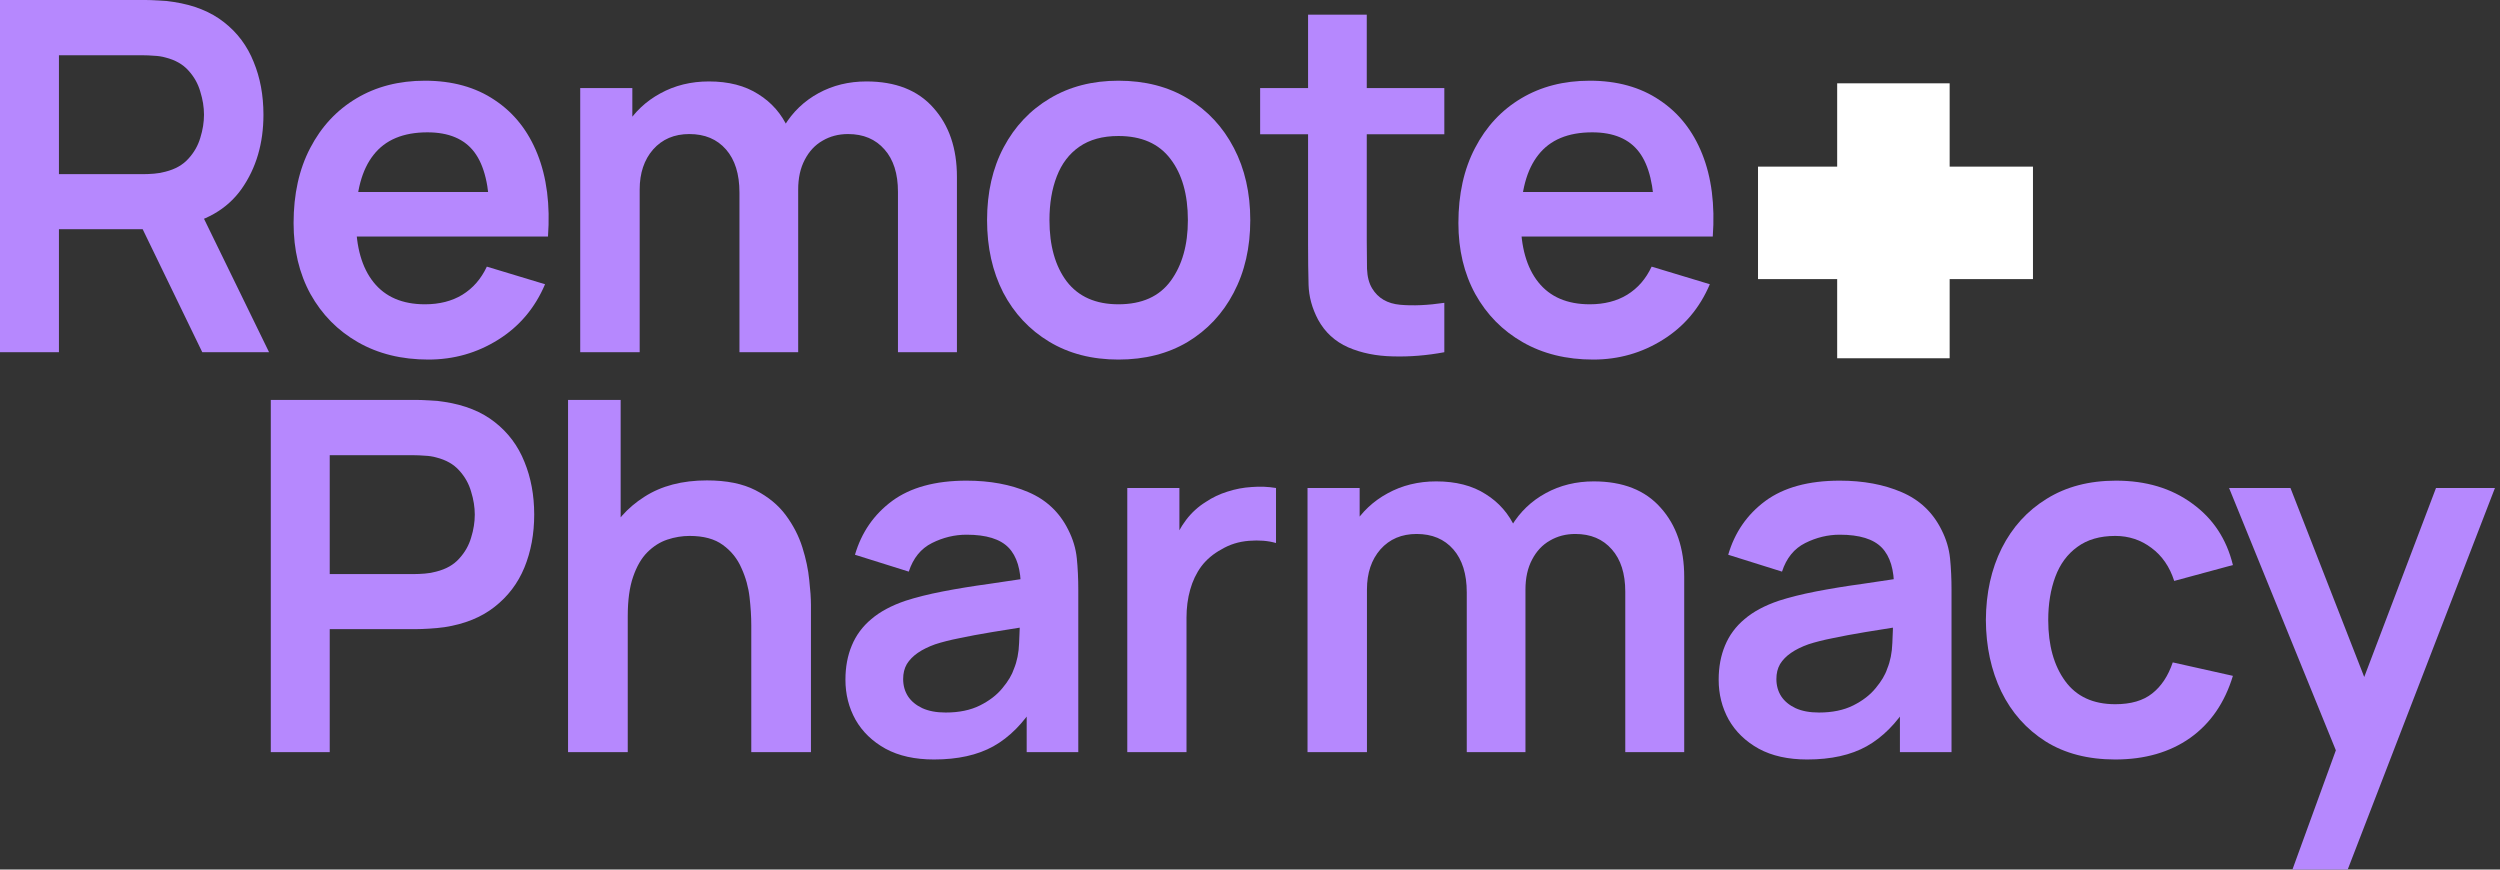 <svg width="92" height="32" viewBox="0 0 92 32" fill="none" xmlns="http://www.w3.org/2000/svg">
<rect x="0" y="0" width="92" height="32" fill="#333333" stroke="none"/>
<path d="M58.629 13.232C57.645 13.232 56.78 13.019 56.036 12.593C55.292 12.167 54.71 11.576 54.29 10.82C53.876 10.064 53.669 9.193 53.669 8.209C53.669 7.147 53.873 6.226 54.281 5.446C54.689 4.66 55.256 4.051 55.982 3.619C56.708 3.186 57.549 2.97 58.503 2.97C59.511 2.97 60.366 3.208 61.068 3.682C61.776 4.15 62.301 4.813 62.643 5.671C62.985 6.529 63.114 7.54 63.03 8.704H60.879V7.912C60.873 6.856 60.687 6.085 60.321 5.599C59.955 5.113 59.379 4.87 58.593 4.87C57.705 4.87 57.044 5.146 56.612 5.698C56.18 6.244 55.964 7.045 55.964 8.101C55.964 9.085 56.18 9.848 56.612 10.388C57.044 10.928 57.675 11.198 58.503 11.198C59.037 11.198 59.496 11.081 59.88 10.847C60.27 10.607 60.57 10.262 60.78 9.812L62.922 10.46C62.55 11.336 61.974 12.017 61.194 12.503C60.42 12.989 59.565 13.232 58.629 13.232ZM55.28 8.704V7.066H61.968V8.704H55.28Z" fill="#B688FE"/>
<path d="M53.151 12.962C52.508 13.082 51.878 13.133 51.26 13.115C50.648 13.103 50.099 12.992 49.613 12.782C49.127 12.566 48.758 12.227 48.506 11.765C48.284 11.345 48.167 10.916 48.155 10.478C48.143 10.04 48.137 9.544 48.137 8.992V0.54H50.297V8.866C50.297 9.256 50.3 9.598 50.306 9.893C50.318 10.187 50.381 10.427 50.495 10.613C50.711 10.973 51.056 11.174 51.53 11.216C52.004 11.258 52.544 11.234 53.151 11.144V12.962ZM46.373 4.942V3.24H53.151V4.942H46.373Z" fill="#B688FE"/>
<path d="M41.158 13.232C40.186 13.232 39.337 13.013 38.611 12.575C37.885 12.137 37.32 11.534 36.918 10.766C36.522 9.992 36.324 9.103 36.324 8.101C36.324 7.081 36.528 6.187 36.936 5.419C37.344 4.651 37.911 4.051 38.638 3.619C39.364 3.186 40.204 2.97 41.158 2.97C42.136 2.97 42.988 3.189 43.714 3.628C44.441 4.066 45.005 4.672 45.407 5.446C45.809 6.214 46.01 7.099 46.01 8.101C46.01 9.109 45.806 10.001 45.398 10.775C44.996 11.543 44.431 12.146 43.705 12.584C42.979 13.016 42.13 13.232 41.158 13.232ZM41.158 11.198C42.022 11.198 42.664 10.91 43.084 10.334C43.504 9.758 43.714 9.013 43.714 8.101C43.714 7.159 43.501 6.409 43.075 5.851C42.649 5.287 42.01 5.005 41.158 5.005C40.576 5.005 40.096 5.137 39.718 5.401C39.346 5.659 39.07 6.022 38.89 6.49C38.71 6.952 38.62 7.489 38.62 8.101C38.62 9.043 38.833 9.797 39.259 10.361C39.691 10.919 40.324 11.198 41.158 11.198Z" fill="#B688FE"/>
<path d="M33.045 12.962V7.057C33.045 6.391 32.88 5.872 32.55 5.5C32.22 5.122 31.773 4.933 31.209 4.933C30.861 4.933 30.549 5.014 30.273 5.176C29.997 5.332 29.778 5.566 29.616 5.878C29.454 6.184 29.373 6.55 29.373 6.976L28.41 6.409C28.404 5.737 28.554 5.146 28.86 4.636C29.172 4.12 29.592 3.718 30.12 3.429C30.648 3.141 31.236 2.997 31.884 2.997C32.958 2.997 33.781 3.321 34.351 3.97C34.927 4.612 35.215 5.458 35.215 6.508V12.962H33.045ZM21.352 12.962V3.24H23.27V6.256H23.54V12.962H21.352ZM27.212 12.962V7.084C27.212 6.406 27.047 5.878 26.717 5.5C26.387 5.122 25.937 4.933 25.367 4.933C24.815 4.933 24.371 5.122 24.035 5.5C23.705 5.878 23.54 6.37 23.54 6.976L22.568 6.328C22.568 5.698 22.724 5.131 23.036 4.627C23.348 4.123 23.768 3.727 24.296 3.439C24.83 3.144 25.427 2.997 26.087 2.997C26.813 2.997 27.419 3.153 27.906 3.466C28.398 3.772 28.764 4.192 29.004 4.726C29.25 5.254 29.373 5.851 29.373 6.517V12.962H27.212Z" fill="#B688FE"/>
<path d="M15.764 13.232C14.78 13.232 13.916 13.019 13.172 12.593C12.428 12.167 11.846 11.576 11.425 10.82C11.011 10.064 10.804 9.193 10.804 8.209C10.804 7.147 11.008 6.226 11.416 5.446C11.825 4.66 12.392 4.051 13.118 3.619C13.844 3.186 14.684 2.97 15.638 2.97C16.646 2.97 17.502 3.208 18.204 3.682C18.912 4.15 19.437 4.813 19.779 5.671C20.121 6.529 20.25 7.54 20.166 8.704H18.015V7.912C18.009 6.856 17.823 6.085 17.456 5.599C17.09 5.113 16.514 4.87 15.728 4.87C14.84 4.87 14.18 5.146 13.748 5.698C13.316 6.244 13.1 7.045 13.1 8.101C13.1 9.085 13.316 9.848 13.748 10.388C14.18 10.928 14.81 11.198 15.638 11.198C16.172 11.198 16.631 11.081 17.015 10.847C17.405 10.607 17.706 10.262 17.916 9.812L20.058 10.46C19.686 11.336 19.11 12.017 18.33 12.503C17.555 12.989 16.7 13.232 15.764 13.232ZM12.416 8.704V7.066H19.104V8.704H12.416Z" fill="#B688FE"/>
<path d="M0 12.962V0H5.356C5.482 0 5.644 0.006 5.842 0.018C6.04 0.024 6.223 0.042 6.391 0.072C7.141 0.186 7.759 0.435 8.245 0.819C8.737 1.203 9.1 1.689 9.334 2.277C9.575 2.859 9.695 3.508 9.695 4.222C9.695 5.278 9.427 6.187 8.893 6.949C8.359 7.705 7.54 8.173 6.436 8.353L5.509 8.434H2.169V12.962H0ZM7.444 12.962L4.888 7.687L7.093 7.201L9.902 12.962H7.444ZM2.169 6.409H5.266C5.386 6.409 5.521 6.403 5.671 6.391C5.821 6.379 5.959 6.355 6.085 6.319C6.445 6.229 6.727 6.07 6.931 5.842C7.141 5.614 7.288 5.356 7.372 5.068C7.462 4.78 7.507 4.498 7.507 4.222C7.507 3.946 7.462 3.664 7.372 3.376C7.288 3.081 7.141 2.82 6.931 2.592C6.727 2.364 6.445 2.205 6.085 2.115C5.959 2.079 5.821 2.058 5.671 2.052C5.521 2.04 5.386 2.034 5.266 2.034H2.169V6.409Z" fill="#B688FE"/>
<path d="M84.361 32L86.233 26.86L86.269 28.372L82.03 17.958H84.289L87.296 25.663H86.719L89.645 17.958H91.814L86.395 32H84.361Z" fill="#B688FE"/>
<path d="M77.841 27.949C76.839 27.949 75.984 27.727 75.276 27.283C74.568 26.833 74.025 26.221 73.647 25.447C73.275 24.673 73.086 23.797 73.08 22.819C73.086 21.822 73.281 20.94 73.665 20.172C74.055 19.398 74.607 18.792 75.321 18.354C76.035 17.91 76.884 17.688 77.868 17.688C78.972 17.688 79.906 17.967 80.668 18.525C81.436 19.077 81.937 19.833 82.171 20.793L80.011 21.378C79.843 20.856 79.564 20.451 79.174 20.163C78.784 19.869 78.339 19.722 77.841 19.722C77.277 19.722 76.812 19.857 76.446 20.127C76.08 20.391 75.81 20.757 75.636 21.225C75.462 21.693 75.375 22.224 75.375 22.819C75.375 23.743 75.582 24.49 75.996 25.06C76.41 25.63 77.025 25.915 77.841 25.915C78.417 25.915 78.871 25.783 79.201 25.519C79.537 25.255 79.789 24.874 79.957 24.376L82.171 24.871C81.871 25.861 81.346 26.623 80.596 27.157C79.846 27.685 78.927 27.949 77.841 27.949Z" fill="#B688FE"/>
<path d="M66.506 27.949C65.803 27.949 65.209 27.817 64.723 27.553C64.237 27.283 63.868 26.926 63.616 26.482C63.37 26.038 63.247 25.549 63.247 25.015C63.247 24.547 63.325 24.127 63.481 23.755C63.637 23.377 63.877 23.053 64.201 22.782C64.525 22.506 64.945 22.282 65.461 22.107C65.852 21.981 66.308 21.867 66.83 21.765C67.358 21.663 67.928 21.57 68.54 21.486C69.158 21.396 69.803 21.3 70.475 21.198L69.701 21.639C69.707 20.967 69.557 20.472 69.251 20.154C68.945 19.836 68.429 19.677 67.703 19.677C67.265 19.677 66.842 19.779 66.434 19.983C66.025 20.187 65.74 20.538 65.578 21.036L63.598 20.415C63.838 19.593 64.294 18.933 64.966 18.435C65.644 17.937 66.557 17.688 67.703 17.688C68.567 17.688 69.326 17.829 69.98 18.111C70.64 18.393 71.129 18.855 71.447 19.497C71.621 19.839 71.726 20.19 71.762 20.55C71.798 20.904 71.816 21.291 71.816 21.711V27.679H69.917V25.573L70.232 25.915C69.794 26.617 69.281 27.133 68.693 27.463C68.111 27.787 67.382 27.949 66.506 27.949ZM66.938 26.221C67.43 26.221 67.85 26.134 68.198 25.96C68.546 25.786 68.822 25.573 69.026 25.321C69.236 25.069 69.377 24.832 69.449 24.61C69.563 24.334 69.626 24.019 69.638 23.665C69.656 23.305 69.665 23.014 69.665 22.791L70.331 22.99C69.677 23.092 69.116 23.182 68.648 23.26C68.18 23.338 67.778 23.413 67.442 23.485C67.106 23.551 66.809 23.626 66.551 23.71C66.299 23.8 66.085 23.905 65.912 24.025C65.737 24.145 65.602 24.283 65.506 24.439C65.416 24.595 65.371 24.778 65.371 24.988C65.371 25.228 65.431 25.441 65.551 25.627C65.671 25.807 65.846 25.951 66.073 26.059C66.308 26.167 66.596 26.221 66.938 26.221Z" fill="#B688FE"/>
<path d="M59.81 27.679V21.774C59.81 21.108 59.645 20.589 59.315 20.217C58.985 19.839 58.538 19.65 57.974 19.65C57.626 19.65 57.314 19.731 57.038 19.893C56.761 20.049 56.542 20.283 56.38 20.595C56.218 20.901 56.137 21.267 56.137 21.693L55.174 21.126C55.168 20.454 55.318 19.863 55.624 19.353C55.936 18.837 56.356 18.435 56.885 18.147C57.413 17.859 58.001 17.715 58.649 17.715C59.723 17.715 60.545 18.039 61.115 18.687C61.691 19.329 61.979 20.175 61.979 21.225V27.679H59.81ZM48.117 27.679V17.958H50.035V20.973H50.304V27.679H48.117ZM53.977 27.679V21.801C53.977 21.123 53.812 20.595 53.482 20.217C53.152 19.839 52.702 19.65 52.132 19.65C51.58 19.65 51.136 19.839 50.8 20.217C50.47 20.595 50.304 21.087 50.304 21.693L49.332 21.045C49.332 20.415 49.488 19.848 49.8 19.344C50.112 18.84 50.533 18.444 51.061 18.156C51.595 17.862 52.192 17.715 52.852 17.715C53.578 17.715 54.184 17.871 54.67 18.183C55.162 18.489 55.528 18.909 55.768 19.443C56.014 19.971 56.137 20.568 56.137 21.234V27.679H53.977Z" fill="#B688FE"/>
<path d="M41.484 27.679V17.958H43.402V20.325L43.168 20.019C43.288 19.695 43.447 19.401 43.645 19.137C43.849 18.867 44.092 18.645 44.374 18.471C44.614 18.309 44.878 18.183 45.166 18.093C45.46 17.997 45.76 17.94 46.066 17.922C46.372 17.898 46.669 17.91 46.957 17.958V19.983C46.669 19.899 46.336 19.872 45.958 19.902C45.586 19.932 45.25 20.037 44.95 20.217C44.65 20.379 44.404 20.586 44.212 20.838C44.026 21.09 43.888 21.378 43.798 21.702C43.708 22.02 43.663 22.366 43.663 22.738V27.679H41.484Z" fill="#B688FE"/>
<path d="M34.37 27.949C33.668 27.949 33.074 27.817 32.588 27.553C32.102 27.283 31.733 26.926 31.481 26.482C31.235 26.038 31.112 25.549 31.112 25.015C31.112 24.547 31.19 24.127 31.346 23.755C31.502 23.377 31.742 23.053 32.066 22.782C32.39 22.506 32.81 22.282 33.326 22.107C33.716 21.981 34.172 21.867 34.694 21.765C35.222 21.663 35.792 21.57 36.405 21.486C37.023 21.396 37.668 21.3 38.34 21.198L37.566 21.639C37.572 20.967 37.422 20.472 37.116 20.154C36.81 19.836 36.294 19.677 35.568 19.677C35.129 19.677 34.706 19.779 34.298 19.983C33.89 20.187 33.605 20.538 33.443 21.036L31.463 20.415C31.703 19.593 32.159 18.933 32.831 18.435C33.509 17.937 34.421 17.688 35.568 17.688C36.432 17.688 37.191 17.829 37.845 18.111C38.505 18.393 38.994 18.855 39.312 19.497C39.486 19.839 39.591 20.19 39.627 20.55C39.663 20.904 39.681 21.291 39.681 21.711V27.679H37.782V25.573L38.097 25.915C37.659 26.617 37.146 27.133 36.558 27.463C35.976 27.787 35.246 27.949 34.37 27.949ZM34.802 26.221C35.294 26.221 35.715 26.134 36.063 25.96C36.411 25.786 36.687 25.573 36.891 25.321C37.101 25.069 37.242 24.832 37.314 24.61C37.428 24.334 37.491 24.019 37.503 23.665C37.521 23.305 37.53 23.014 37.53 22.791L38.196 22.99C37.542 23.092 36.981 23.182 36.513 23.26C36.045 23.338 35.642 23.413 35.306 23.485C34.97 23.551 34.673 23.626 34.415 23.71C34.163 23.8 33.95 23.905 33.776 24.025C33.602 24.145 33.467 24.283 33.371 24.439C33.281 24.595 33.236 24.778 33.236 24.988C33.236 25.228 33.296 25.441 33.416 25.627C33.536 25.807 33.71 25.951 33.938 26.059C34.172 26.167 34.46 26.221 34.802 26.221Z" fill="#B688FE"/>
<path d="M27.647 27.679V22.999C27.647 22.692 27.626 22.354 27.584 21.981C27.542 21.609 27.443 21.252 27.287 20.91C27.137 20.562 26.909 20.277 26.602 20.055C26.302 19.833 25.894 19.722 25.378 19.722C25.102 19.722 24.829 19.767 24.559 19.857C24.289 19.947 24.043 20.103 23.821 20.325C23.605 20.541 23.431 20.841 23.299 21.225C23.167 21.603 23.101 22.089 23.101 22.683L21.814 22.134C21.814 21.306 21.973 20.556 22.291 19.884C22.615 19.212 23.089 18.678 23.713 18.282C24.337 17.88 25.105 17.679 26.017 17.679C26.738 17.679 27.331 17.799 27.8 18.039C28.268 18.279 28.64 18.585 28.916 18.957C29.192 19.329 29.396 19.725 29.528 20.145C29.66 20.565 29.744 20.964 29.78 21.342C29.822 21.714 29.843 22.017 29.843 22.252V27.679H27.647ZM20.904 27.679V14.717H22.84V21.54H23.101V27.679H20.904Z" fill="#B688FE"/>
<path d="M9.965 27.679V14.717H15.321C15.447 14.717 15.609 14.723 15.807 14.735C16.005 14.741 16.188 14.759 16.356 14.789C17.106 14.903 17.724 15.152 18.21 15.536C18.702 15.921 19.065 16.407 19.299 16.995C19.539 17.577 19.659 18.225 19.659 18.939C19.659 19.647 19.539 20.295 19.299 20.883C19.059 21.465 18.693 21.948 18.201 22.332C17.715 22.716 17.1 22.966 16.356 23.08C16.188 23.104 16.002 23.122 15.798 23.134C15.6 23.146 15.441 23.152 15.321 23.152H12.134V27.679H9.965ZM12.134 21.126H15.231C15.351 21.126 15.486 21.12 15.636 21.108C15.786 21.096 15.924 21.072 16.05 21.036C16.41 20.946 16.692 20.787 16.896 20.559C17.106 20.331 17.253 20.073 17.337 19.785C17.427 19.497 17.472 19.215 17.472 18.939C17.472 18.663 17.427 18.381 17.337 18.093C17.253 17.799 17.106 17.538 16.896 17.31C16.692 17.082 16.41 16.923 16.05 16.833C15.924 16.797 15.786 16.776 15.636 16.77C15.486 16.758 15.351 16.752 15.231 16.752H12.134V21.126Z" fill="#B688FE"/>
<path fill-rule="evenodd" clip-rule="evenodd" d="M71.747 3.066H67.608V6.132L64.695 6.132V10.271H67.608V13.184H71.747V10.271H74.813V6.132L71.747 6.132V3.066Z" fill="white"/>
</svg>
